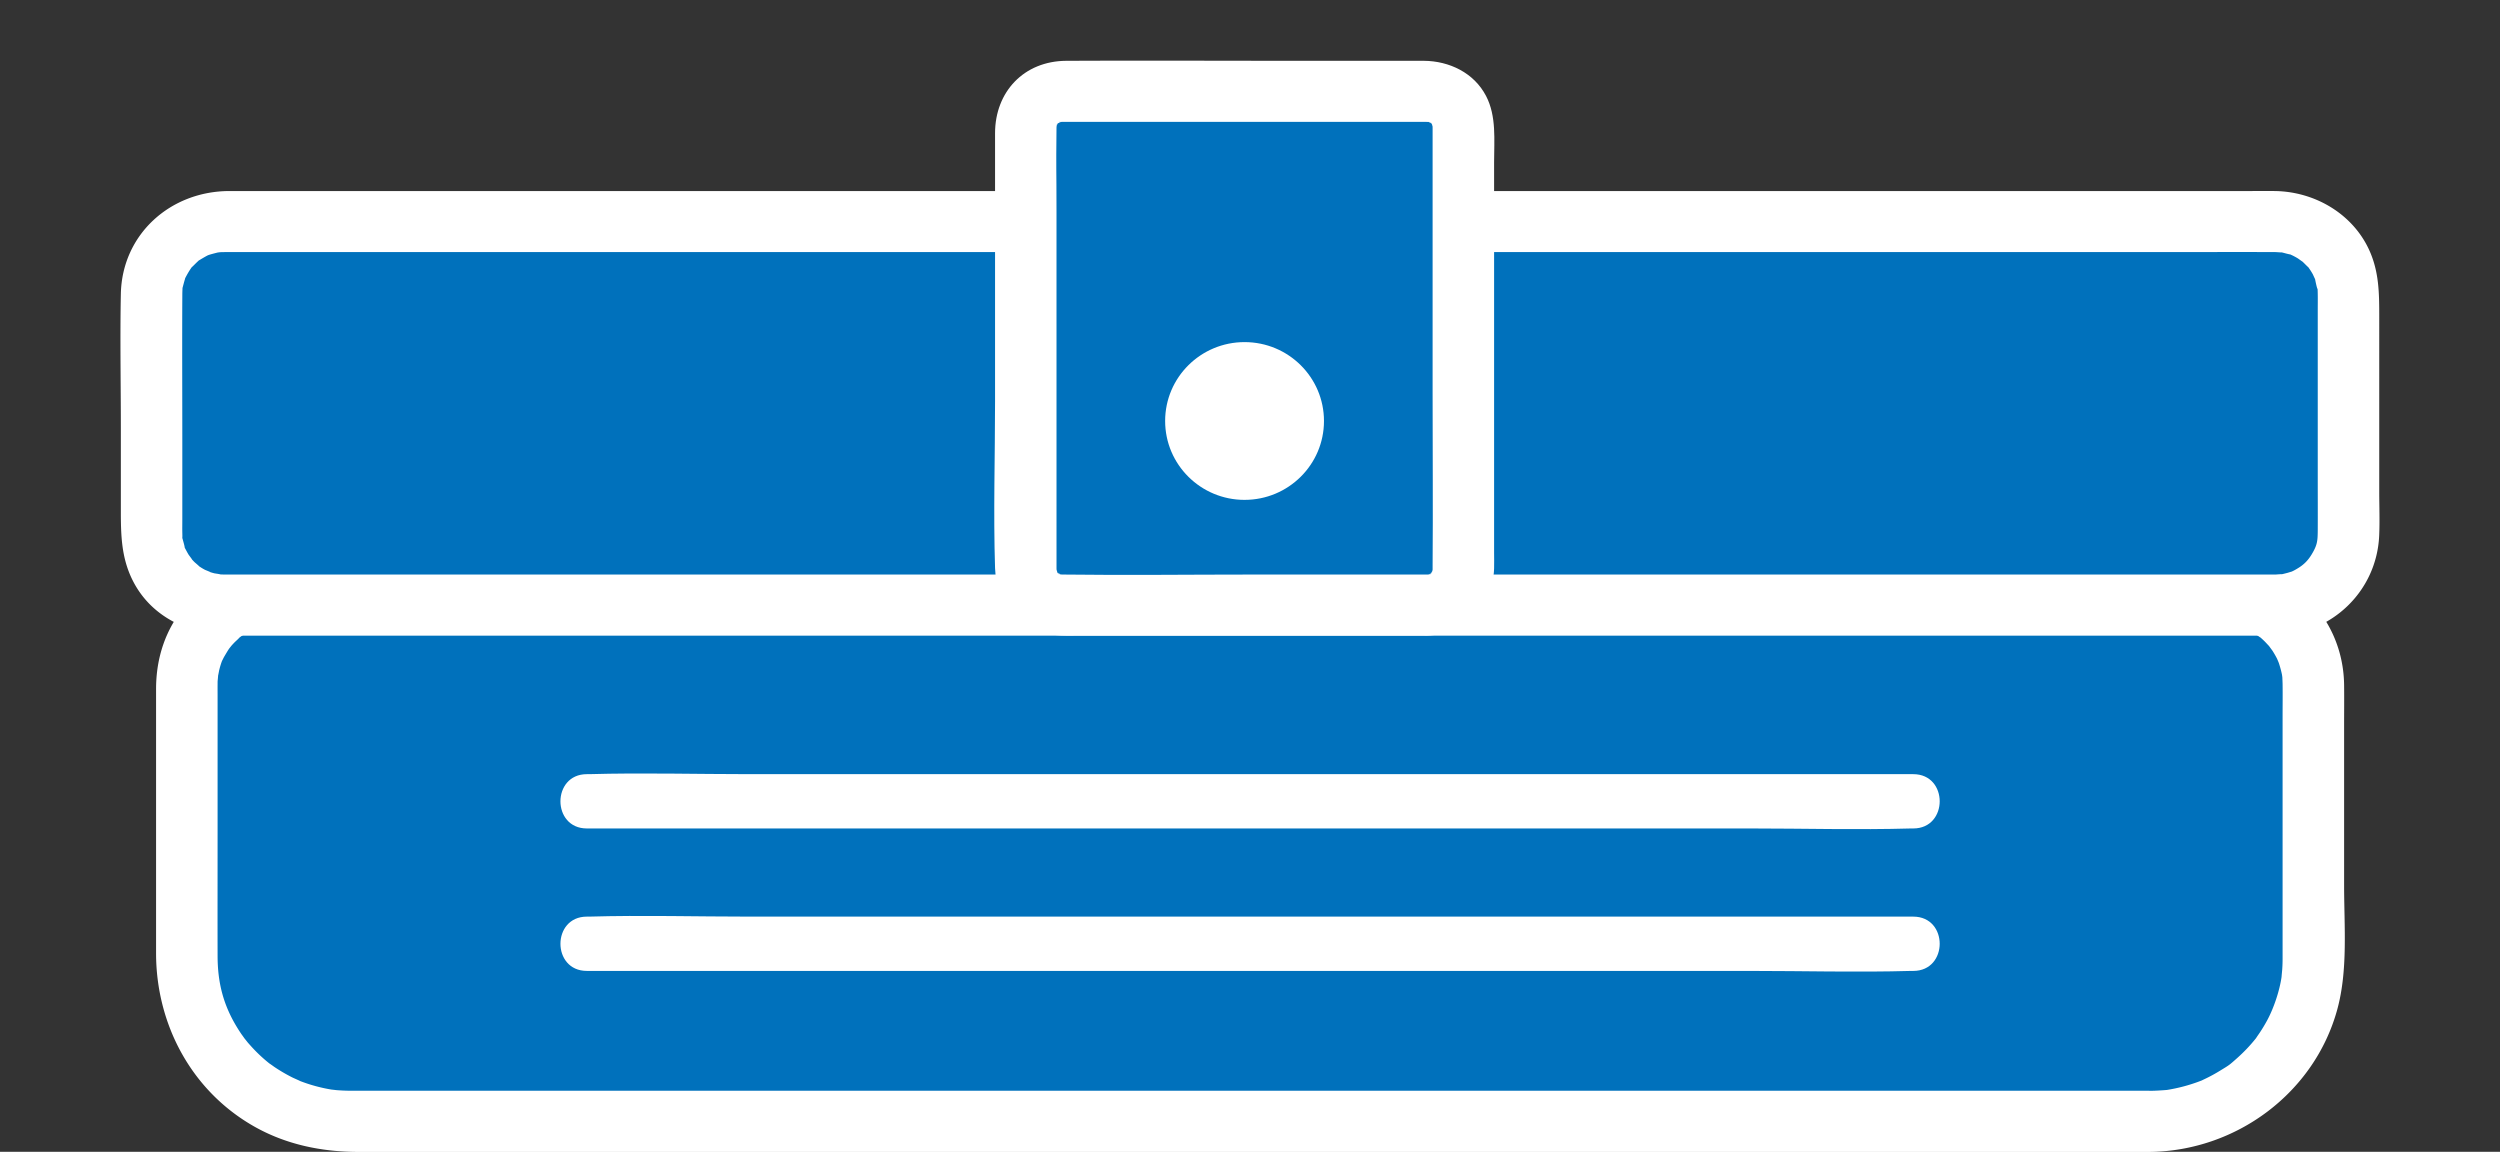 <svg width="191" height="88" fill="none" xmlns="http://www.w3.org/2000/svg"><rect width="100%" height="100%" fill="#333333" stroke="none"/><g clip-path="url(#a)"><path d="M21.232 45.343h148.545c3.842 0 6.96 3.097 6.96 6.914v20.965c0 6.869-5.613 12.445-12.528 12.445H26.799c-6.914 0-12.527-5.576-12.527-12.445V52.257c0-3.817 3.118-6.914 6.96-6.914Z" fill="#0071BC"/><path d="M164.209 83.333H26.805a14.427 14.427 0 0 1-1.093-.046c-.1-.009-.607-.075-.203-.014a12.201 12.201 0 0 1-2.694-.726c.351.138-.362-.171-.484-.232a12.663 12.663 0 0 1-1.373-.803c-.008-.007-.591-.424-.255-.168a11.56 11.56 0 0 1-1.49-1.378c-.1-.11-.202-.223-.3-.337.034.038-.425-.535-.24-.29.187.245-.243-.354-.215-.311a12.29 12.29 0 0 1-.367-.57c-1.05-1.73-1.462-3.42-1.467-5.416-.007-3.088 0-6.175 0-9.264V53.105c0-.276-.003-.551 0-.828 0-.086 0-.172.004-.259-.002.054.07-.72.024-.404-.045.316.1-.43.087-.384.073-.3.162-.598.282-.882-.152.358.054-.086.102-.167.117-.195.23-.393.354-.584.054-.083.362-.446.113-.16.099-.113.2-.226.306-.335.106-.109.221-.205.327-.314.48-.49-.177.103.145-.132.278-.204.579-.36.877-.534.367-.216.182-.095.067-.048a5.6 5.6 0 0 1 .662-.221c.19-.054.379-.096.572-.134.416-.082-.53 0 .204-.024.163-.005.323-.014.487-.017h.038c2.161-.026 4.326 0 6.487 0h142.017c.766.012-.273-.005.487.017.474.014-.169-.08.32.047.303.078.602.156.9.25.679.218-.188-.107.183.078.17.087.339.175.503.272.121.072.723.529.448.295.145.123.284.25.418.384.063.062.456.493.345.356-.192-.233.243.353.217.313a7.236 7.236 0 0 1 .446.795c-.168-.35.034.095.064.188.108.334.2.671.261 1.017-.064-.365 0 .02.002.088.007.252.012.231.017.486.012.824 0 1.648 0 2.473V73.21c0 .086 0 .173-.002.26-.003.2-.012.399-.026.599-.007.092-.068.703-.043.517-.15 1.106-.613 2.463-1.114 3.382-.163.3-.337.59-.524.875-.083.126-.172.247-.255.373-.392.593.151-.17-.112.158a12.143 12.143 0 0 1-1.399 1.467c-.623.555-.57.512-1.34.982-.29.178-.589.344-.894.497-.136.07-.275.132-.412.2-.655.312.222-.077-.18.075a12.648 12.648 0 0 1-2.587.685c.108-.016.397-.033-.083.003-.402.031-.803.054-1.206.057-3.021.03-3.03 4.696 0 4.667 6.622-.062 12.608-4.496 14.355-10.887.823-3.008.522-6.368.522-9.455V55.413c0-1.027.012-2.054 0-3.08-.037-3.068-1.474-5.839-3.976-7.635-2.848-2.044-6.37-1.68-9.676-1.68H23.107c-.617 0-1.237-.008-1.854 0-2.682.038-5.32 1.153-7.06 3.212-1.553 1.837-2.269 4.032-2.269 6.414v20.182c0 5.396 2.67 10.47 7.434 13.202 2.47 1.417 5.223 1.979 8.047 1.979h136.806c3.022 0 3.028-4.667 0-4.667l-.002-.007Z" fill="#fff"/><path d="M44.835 63.294h88.877c4.091 0 8.201.118 12.292 0h.172c2.687 0 2.692-4.148 0-4.148H57.298c-4.09 0-8.2-.117-12.291 0h-.172c-2.687 0-2.692 4.148 0 4.148Zm0 10.884h88.877c4.091 0 8.201.118 12.292 0h.172c2.687 0 2.692-4.148 0-4.148H57.299c-4.091 0-8.201-.118-12.292 0h-.172c-2.687 0-2.692 4.148 0 4.148Z" fill="#fff"/><path d="M174.472 16.21H16.528c-2.774 0-5.022 2.545-5.022 5.683v18.74c0 3.139 2.248 5.683 5.022 5.683h157.944c2.773 0 5.022-2.544 5.022-5.683v-18.74c0-3.138-2.249-5.682-5.022-5.682Z" fill="#0071BC"/><path d="M173.857 43.895H17.166a7.959 7.959 0 0 1-.496-.021c.462.038-.263-.064-.302-.074a6.532 6.532 0 0 1-.441-.133c.42.14-.232-.115-.272-.135a4.91 4.91 0 0 1-.572-.36c.363.272-.19-.195-.21-.214a4.94 4.94 0 0 1-.305-.329c.29.34-.143-.224-.16-.254-.079-.13-.148-.26-.22-.394-.283-.537.028.313-.1-.287-.032-.145-.079-.3-.117-.446-.164-.615-.04.338-.037-.31l-.005-.25c-.007-.342 0-.684 0-1.026v-5.785c0-3.75-.02-7.502 0-11.25 0-.177.003-.351.012-.528.023-.407-.151.48.028-.191.05-.187.096-.37.153-.555.119-.387-.257.43.066-.178.124-.234.253-.46.404-.678.221-.316-.36.318.123-.14.136-.128.263-.264.402-.39.293-.263-.433.235.15-.113.195-.116.386-.231.588-.337.07-.036.406-.142.07-.03.22-.073.442-.127.668-.186.071-.019.447-.055.075-.02.186-.018.294-.018.482-.021.146-.004.29 0 .437 0h148.106c2.663 0 5.325-.014 7.985 0h.167c.084 0 .741.057.336-.004.231.035.451.113.679.161.654.138-.162-.104.186.053.172.078.339.168.501.265.068.041.552.406.256.159.174.145.323.31.487.465.484.458-.097-.176.123.14.108.154.208.313.298.477-.017-.033.277.619.169.337-.056-.145.214 1.089.176.669.015.168.017.335.02.505.007.394 0 .79 0 1.184v12.75c0 1.369.007 2.738 0 4.108-.005.808-.034 1.119-.478 1.848-.27.444-.588.767-1.051 1.044a4.13 4.13 0 0 1-.604.313c.371-.147-.101.014-.193.036-.188.047-.374.1-.567.13.473-.071-.299-.005-.326-.005-1.268.027-2.349 1.054-2.349 2.335 0 1.28 1.076 2.36 2.349 2.333 4.265-.09 7.714-3.376 7.912-7.624.052-1.125.005-2.26.005-3.386V24.27c0-1.821.004-3.53-.803-5.244-1.288-2.732-4.152-4.38-7.141-4.43-.676-.012-1.352 0-2.028 0H17.531c-4.503 0-8.208 3.296-8.298 7.866-.068 3.409 0 6.826 0 10.234v6.3c0 1.865.031 3.607.901 5.343 1.474 2.94 4.557 4.226 7.696 4.226h154.498l1.529-.002c3.023 0 3.028-4.665 0-4.665v-.003Z" fill="#fff"/><path d="M109.015 6.979H81.152a2.775 2.775 0 0 0-2.784 2.765v33.719a2.775 2.775 0 0 0 2.784 2.765h27.863a2.775 2.775 0 0 0 2.784-2.765V9.744a2.775 2.775 0 0 0-2.784-2.765Z" fill="#0071BC"/><path d="M109.015 43.895H95.69c-4.825 0-9.654.062-14.477 0-.061 0-.118 0-.181-.006-.289-.024-.005-.006.042 0-.404-.058-.207-.053-.075-.017-.028-.008-.296-.214-.134-.07.174.151-.312-.187-.009.006 0 0-.365-.31-.066-.048-.014-.012-.09-.377-.064-.138.026.238-.007-.15-.009-.163v-.088c-.005-.455 0-.91 0-1.362V16.226c0-3.704-.04-2.778 0-6.48.002-.16.043-.334.005-.08.06-.4.056-.205.018-.074.008-.03.19-.423.027-.072.072-.152.096-.132.1-.114.015.079-.044-.021.134-.071-.37.107.022-.009.074-.018-.102.016-.424 0 .079-.005h.31c.728-.003 1.46 0 2.188 0h25.303c.061 0 .119 0 .181.005.343.028-.222-.126.068.035.214.117.037.003-.035-.017.307.09.225.096.074.027.094.044.287.178.069.038.143.092.228.189.066.049.025.02.129.479.063.059.01.069.009.176.01.245v20.245c0 4.408.035 8.817 0 13.224v.239c-.005.487-.021.19-.005.081-.007.054-.123.442-.017.074-.052.177-.153.118-.072.133.02.004.04.028-.114.099.353-.16-.04.017-.074.028.131-.038.328-.042-.074.017.097-.014.431-.016-.079.005-1.268.054-2.349 1.034-2.349 2.333 0 1.222 1.076 2.387 2.349 2.334 2.88-.121 5.038-2.263 5.133-5.13.014-.404 0-.812 0-1.217V12.396c0-1.69.193-3.509-.612-5.06-.922-1.773-2.807-2.677-4.756-2.69-.72-.006-1.44 0-2.161 0h-8.776c-5.46 0-10.92-.03-16.379 0-3.24.017-5.443 2.37-5.443 5.537v20.473c0 4.242-.134 8.51 0 12.75.086 2.67 1.96 4.815 4.658 5.116.515.057 1.034.04 1.552.04h26.786c3.022 0 3.028-4.667 0-4.667h-.003Z" fill="#fff"/><path d="M95.085 38.19c3.35 0 6.067-2.697 6.067-6.026 0-3.329-2.717-6.027-6.067-6.027-3.351 0-6.068 2.698-6.068 6.027 0 3.328 2.717 6.027 6.068 6.027Z" fill="#fff"/></g><defs><clipPath id="a"><path fill="#fff" d="M0 0h191v88H0z"/></clipPath></defs></svg>